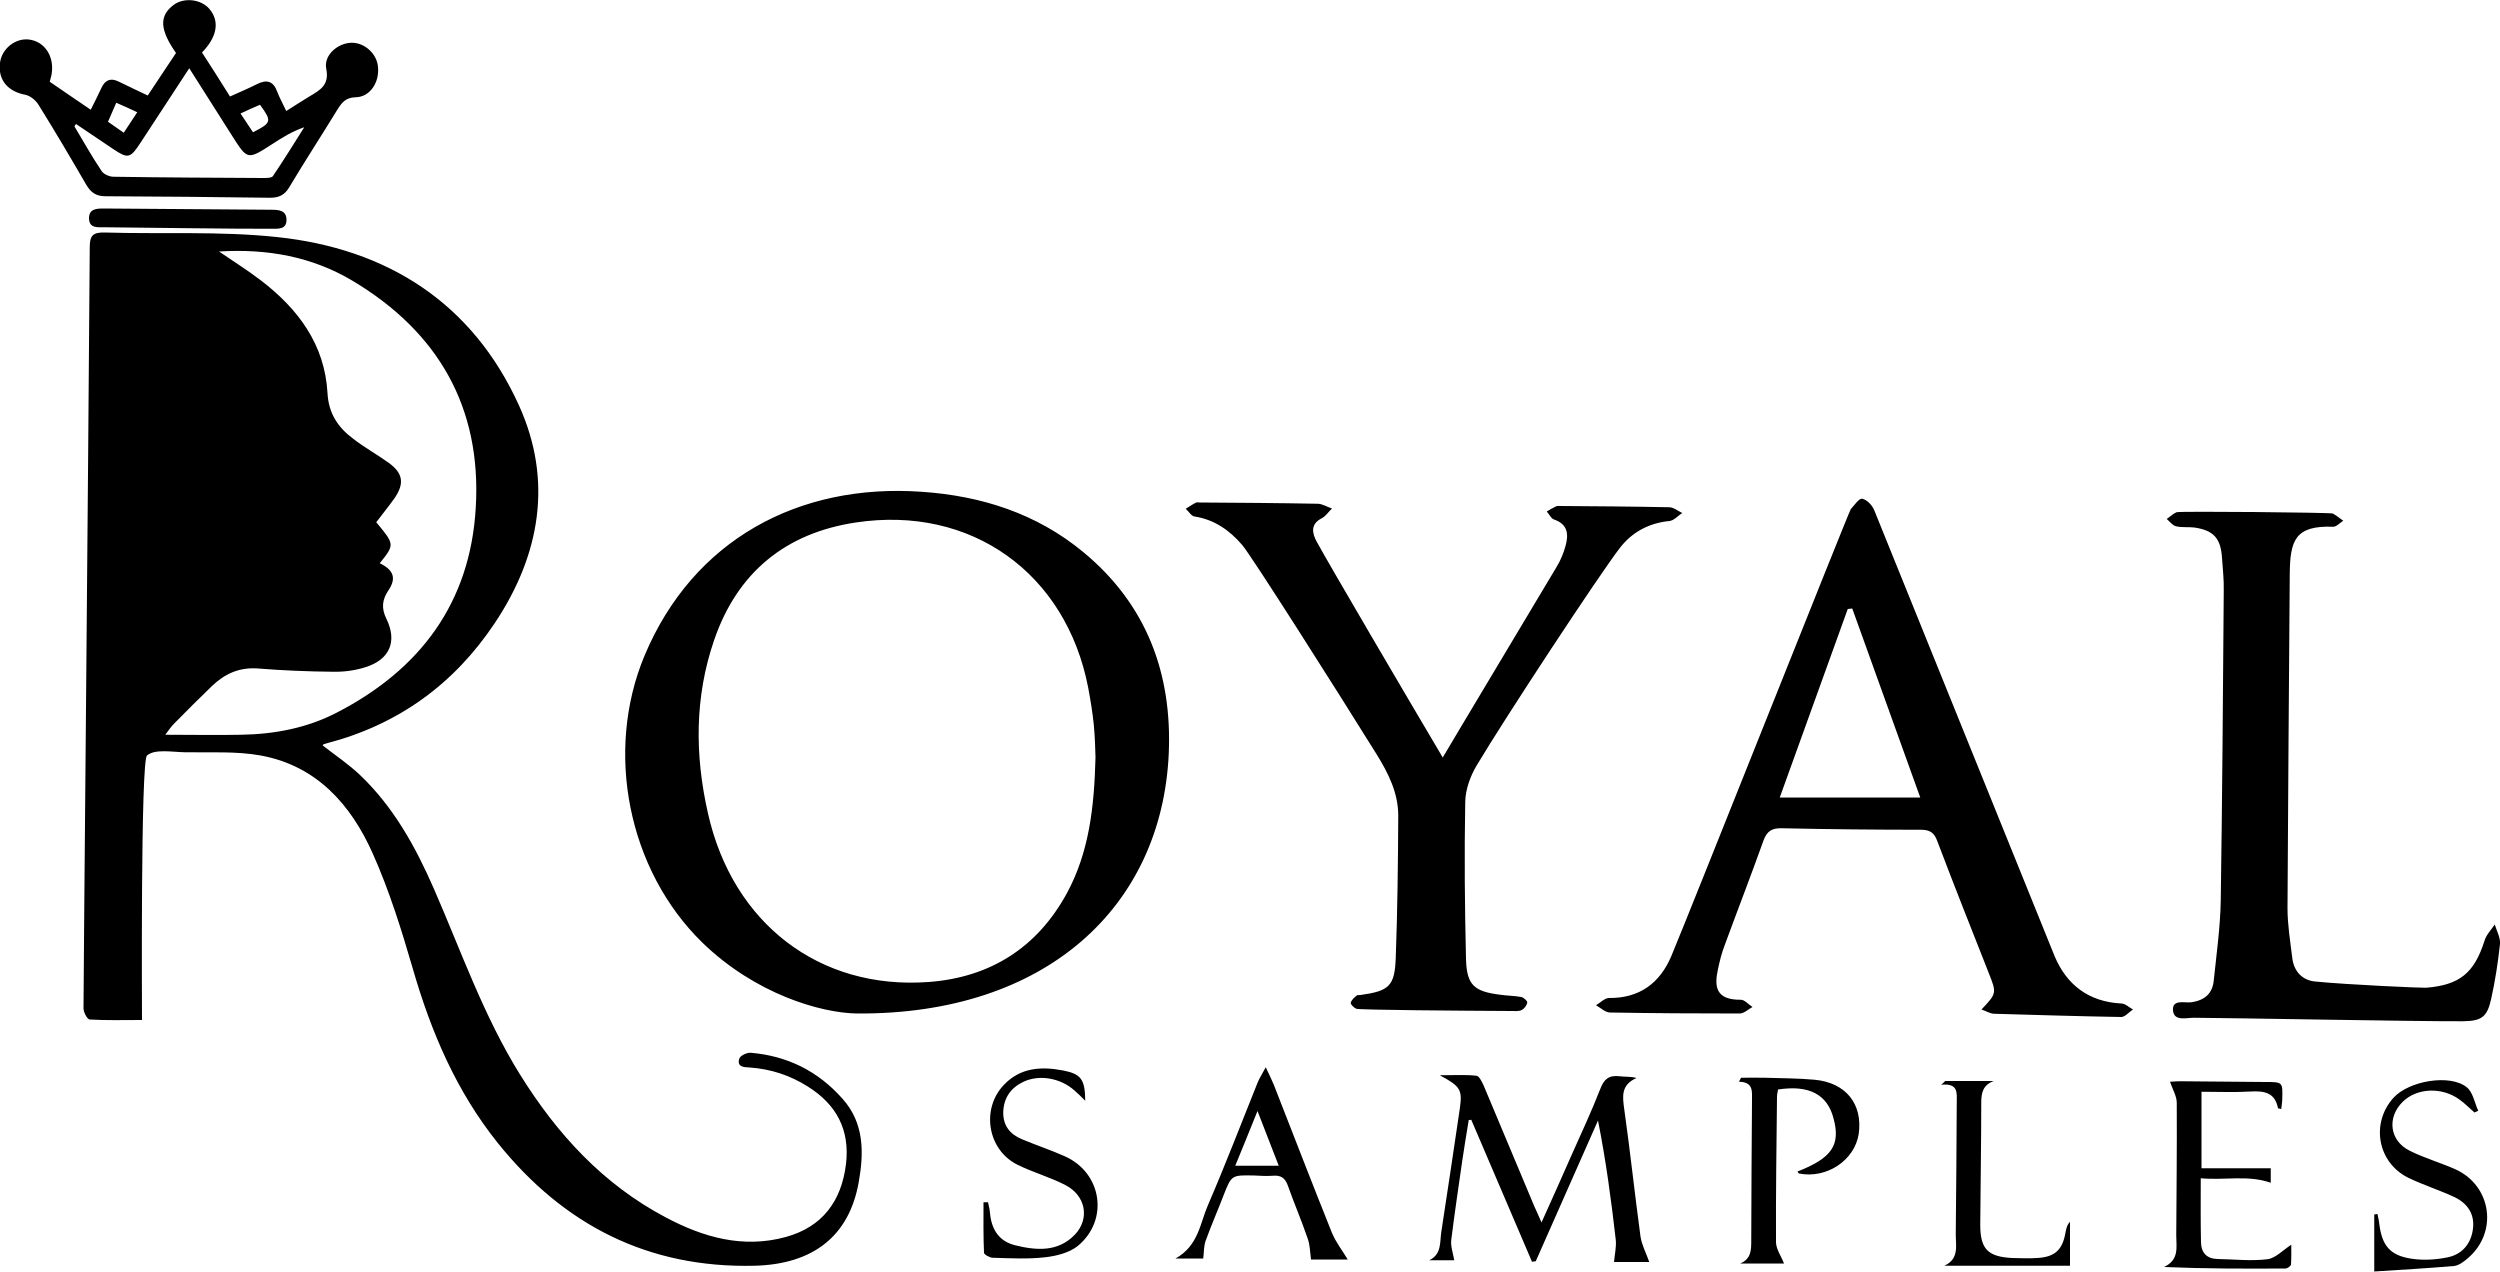 <!--Sanely (https://sanely.cc/ru-ru)--><svg xmlns="http://www.w3.org/2000/svg" xml:space="preserve" style="enable-background:new 0 0 1000 509" viewBox="0 0 1000 509"><path d="M300.2 421.1c-1.5-.1-4.2 1.2-4.5 2.4-1 3.3 1.9 3.4 4.2 3.5 8.4.6 16.1 3.1 23.2 7.6 11.5 7.2 16.9 17.3 15.3 31-1.8 14.9-9.5 25.2-24.1 29.2-17.1 4.7-33.1.1-48.1-7.9-25-13.2-43.4-33.3-58.2-57.1-14.5-23.3-23.5-49.2-34.4-74.2-7.4-16.9-16.1-32.7-29.5-45.5-4.6-4.4-10-8-15-11.9 0-.1.1-.4.2-.4.5-.2 1-.4 1.5-.5 28.6-7.5 50.9-23.7 67.2-48.2 18.1-27.2 23.2-56.9 9.6-86.9-18.6-41.1-52.8-62.8-97-67.4-22.7-2.4-45.8-1.1-68.8-1.8-4.7-.1-5.9 1.3-5.9 5.9-.6 89.6-2.5 292.5-2.5 304.4 0 1.6 1.5 4.5 2.5 4.5 6.7.4 13.5.2 20.9.2 0-2.5-.6-103.5 2-105.8 3.1-2.7 9.9-1.4 15.1-1.3 10.1.2 20.5-.5 30.4 1.3 22.4 4.1 36.1 19.7 44.8 39.2 6.6 14.8 11.5 30.5 16 46 7.3 25.3 17.4 49.1 34.1 69.9 26.4 32.8 60.1 50 102.6 49 23.5-.6 37.9-11.9 41.7-33.5 2.1-11.8 2.2-23.6-6.5-33.3-9.8-11.1-22.2-17.2-36.8-18.4zM96.3 293.9c-9.6.2-19.2 0-30.2 0 1.6-2.1 2.4-3.3 3.4-4.3 5-5.1 10.1-10.2 15.3-15.2 5.1-4.9 11-7.6 18.5-7 9.9.8 19.9 1.2 29.9 1.3 4.3.1 8.8-.5 12.9-1.8 9.7-3 12.9-10.2 8.5-19.3-2.2-4.4-1.7-7.8.8-11.5 3.2-4.8 2.1-8.1-3.5-10.8 6-7.5 6-7.5-1.4-16.4 2.5-3.3 5-6.4 7.3-9.6 4.1-6 3.4-10.1-2.5-14.3-4.6-3.3-9.5-6-13.9-9.4-6.1-4.5-10-10.2-10.4-18.4-1.1-19.4-11.7-33.6-26.6-45-5.2-4-10.8-7.5-16.8-11.6 19.4-1.2 37.3 2.1 53.4 11.7 34.2 20.4 51.7 50.6 49.3 90.8-2.2 38-22.2 64.7-55.5 81.9-11.9 6.2-25 8.7-38.5 8.9zm810.6 209.8c-6.6.8-13.3 0-19.9-.1-4.3-.1-6.5-2.5-6.6-6.6-.2-8.4-.1-16.7-.1-25.7 9.6.9 18.9-1.4 28 1.8v-5.8h-27.7v-30.6c6.8 0 13.3.3 19.7-.1 5.4-.3 9.7.4 10.9 6.7 0 .1.6.1 1.3.3.1-1.3.4-2.6.4-4 .2-6.8.2-6.8-6.8-6.8l-34.2-.3c-1.8 0-3.5.2-3.9.2 1.1 3.2 2.7 5.8 2.7 8.4.1 17.7-.1 35.4-.2 53.1 0 4.6 1.3 9.7-4.9 12.6 16.5.7 32.6.7 48.6.6.8 0 2.1-1 2.2-1.6.2-2.9.1-5.9.1-7.9-3.4 2.2-6.3 5.4-9.6 5.8zM108.7 91.5c2.6 0 5.8.3 5.9-3.4.1-3.9-3-4.2-5.9-4.2-22.4-.2-44.8-.3-67.2-.5-2.9 0-6 .1-5.9 4.1.2 3.8 3.3 3.4 5.9 3.4 11.2.1 56 .7 67.2.6zm889.2 278.3c-1.4 2.1-3.4 4.1-4.1 6.5-4.1 12.9-9.9 17.7-23.4 18.8-1.6.1-31.2-1.2-44.4-2.5-5.1-.5-8.5-4.1-9.1-9.5-.8-6.6-1.9-13.2-1.9-19.8.2-44.5.6-89 .9-133.5.1-13.5 2-19.7 17.4-19.1 1.3 0 2.7-1.6 4-2.4-1.4-1-2.7-2.1-4.2-2.9-.7-.4-61.4-1-62.5-.5-1.4.6-2.6 1.8-3.9 2.7 1.2 1 2.3 2.6 3.7 2.9 2.4.6 4.9.2 7.3.5 7.7 1.1 10.6 4.3 11.1 12.1.3 4.4.8 8.8.7 13.1-.3 41.4-.6 82.7-1.2 124.1-.2 10.6-1.7 21.3-2.8 31.9-.5 5.2-3.6 7.9-8.9 8.7-2.6.4-7.8-1.4-7.4 3.3.4 4.4 5.3 2.9 8.3 2.9 17.5.1 89.3 1.5 107.7 1.4 7.5-.1 9.7-1.7 11.3-9.1 1.6-7.2 2.7-14.5 3.5-21.8.2-2.5-1.3-5.2-2.1-7.8zM42.3 78.5c21.9.1 43.8.3 65.7.6 3.5 0 5.8-1 7.7-4.2 6.2-10.4 12.8-20.5 19.1-30.8 1.8-2.9 3.3-5.1 7.5-5.2 5.7-.1 9.5-5.9 8.9-12.1-.4-5.3-5.4-9.8-10.6-9.7-5.5.1-11.2 5-10.1 10.4 1.3 6.5-2.4 8.5-6.6 11-3 1.8-5.9 3.7-9.4 5.9-1.4-3-2.7-5.3-3.6-7.7-1.6-4.4-4.3-5-8.2-3-3.4 1.7-6.9 3.2-10.7 4.9-3.8-6.1-7.5-11.9-11.2-17.6 6.2-6.4 7.1-12.6 2.9-17.5C80.3-.4 73.5-1.1 69.4 2c-5.8 4.4-5.5 9.9 1 19.2-3.7 5.6-7.5 11.2-11.3 17-4.1-2-7.9-3.7-11.7-5.6-3.1-1.5-5.3-.7-6.8 2.5-1.3 2.8-2.7 5.6-4.3 8.8-5.8-3.9-11.1-7.6-16.4-11.2.3-1.4.7-2.4.8-3.4 1-7-3-12.8-9.2-13.5C6.1 15.2.7 19.5 0 25.1c-.9 6.8 3.1 11.5 10.1 12.8 2 .4 4.2 2.2 5.3 4 6.6 10.6 12.9 21.3 19.1 32 2 3.4 4.2 4.6 7.8 4.6zM104 41.9c4.8 6.6 4.7 7.2-2.8 11-1.5-2.3-3.1-4.7-5-7.5 3-1.4 5.4-2.5 7.8-3.5zm-57.5-.8c2.8 1.2 5.2 2.3 8.4 3.8-2 3-3.6 5.5-5.4 8.2-2.2-1.6-4.1-2.8-6.3-4.4 1-2.4 2-4.7 3.3-7.6zm-16.1 8.5 14.7 9.9c6.1 4.1 7 3.9 11.1-2.4 6.3-9.7 12.6-19.3 19.5-29.8 5.3 8.3 16.4 25.9 17.2 27.1C99 64 99 64 108.8 57.7c4-2.6 7.9-5.1 12.9-6.8-4.1 6.5-8.2 13.1-12.5 19.5-.5.8-2.5.8-3.9.8-20-.1-40-.2-59.9-.5-1.6 0-3.9-1-4.7-2.2-3.9-5.8-7.3-11.9-10.9-17.9.1-.4.4-.7.6-1zm784.5 453.6c-3.3.2-6.7.1-10 0-9.8-.5-12.8-3.6-12.8-13.3.1-16.3.4-32.6.4-48.9 0-3.9.7-7 5-8.6h-19.4c-.5.5-1.1 1-1.6 1.5 6.9-.7 6.2 3.3 6.2 6.8-.1 17.7-.2 35.4-.4 53.1 0 4.6 1.4 9.8-4.6 12.5H828v-17.6c-1.3 1.4-1.5 2.9-1.8 4.3-1.2 7-4.3 9.8-11.3 10.2zm167-35.6c-5.9-2.6-12.2-4.4-18-7.3-8.1-4-9.2-13.3-2.8-19.6 5.7-5.6 15.8-6 22.8-.8 2.1 1.5 3.9 3.4 5.9 5.1.5-.2 1-.5 1.5-.7-1.5-3.2-2.1-7.4-4.6-9.4-6.7-5.4-23.1-2.6-29.3 4.2-9.2 10.2-6.4 25.9 5.9 32 6 2.9 12.4 4.9 18.4 7.7 5.1 2.4 8.2 6.6 7.5 12.6-.7 6-4.3 10.3-10 11.5-4.7 1-9.8 1.3-14.5.6-8.7-1.3-11.9-5.2-13-14-.1-1.3-.5-2.6-.7-3.9-.4.1-.9.1-1.3.2v22.8c10.8-.7 21.4-1.3 31.9-2.2 1.9-.2 3.9-1.7 5.4-3 12.4-10.4 9.7-29.3-5.1-35.8zm-332.2-23.9c-.7-5.1-1.4-9.7 4.9-12.5-2.5-.7-4.7-.4-6.8-.7-4.2-.5-6.2 1.1-7.7 5.1-3.5 9-7.6 17.7-11.5 26.5-3.8 8.7-7.7 17.3-12 26.9-1.2-2.8-2-4.6-2.8-6.3-6.8-16.1-13.5-32.3-20.3-48.4-.7-1.5-1.8-3.9-2.9-4-4.4-.5-8.8-.2-14.7-.2 8.4 4.5 9.1 5.8 8 13.5-2.4 16.4-4.9 32.9-7.4 49.3-.6 4 .2 8.8-4.8 11.2h10c-.5-2.9-1.5-5.6-1.2-8.1 1.3-10.6 2.9-21.1 4.4-31.7.8-5.4 1.7-10.9 2.6-16.3.3 0 .7 0 1-.1 8.1 18.9 16.2 37.9 24.3 56.8.5-.1 1-.1 1.5-.2 8.3-18.8 16.6-37.5 24.9-56.3 3.2 16.2 5.3 31.9 7.1 47.7.3 2.8-.4 5.7-.7 8.9h14.1c-1.2-3.5-3-6.8-3.5-10.2-2.3-16.9-4.1-33.9-6.5-50.9zm-41-39.7c1-.5 2-1.8 2.2-3 .1-.6-1.4-2-2.4-2.2-2.7-.5-5.6-.5-8.4-.9-10.4-1.3-13.4-3.8-13.7-14.2-.5-21-.7-42-.3-63.1.1-4.8 2-10.1 4.5-14.3 11.1-18.7 49.4-76.9 57.4-87.2 4.9-6.3 11.6-9.9 19.8-10.7 1.8-.2 3.4-2.1 5.1-3.2-1.7-.8-3.5-2.3-5.2-2.3-14.5-.3-29.1-.4-43.6-.5-.5 0-1.1-.1-1.6.1-1.3.6-2.6 1.4-3.8 2.1 1 1.1 1.7 2.8 2.9 3.2 5.6 1.9 5.9 6 4.6 10.6-.8 3-2.1 6-3.7 8.6-11.5 19.3-41.5 69.3-45.4 76-12.4-20.9-45.7-77.6-50.4-86.3-1.8-3.3-2.7-7 2-9.4 1.6-.8 2.7-2.6 4.1-3.9-1.9-.6-3.7-1.8-5.6-1.9-15.8-.3-31.5-.4-47.3-.5-.5 0-1.2-.2-1.6.1-1.4.7-2.7 1.6-4 2.4 1.2 1.1 2.2 2.9 3.5 3.1 7.9 1.2 14 5.5 19 11.3 3.5 3.9 39.1 60.1 53.9 83.9 4.7 7.6 8.6 15.4 8.6 24.5-.1 18.9-.3 37.9-1 56.8-.4 11.4-2.7 13.3-14.1 14.9-.5.1-1.2-.1-1.5.2-1 .8-2.1 1.8-2.4 2.9-.2.6 1.3 2 2.2 2.4 1.3.5 42.7.8 61.9.9 1.6 0 3.1.2 4.3-.4zm117.2 27.9c-6.6-.6-13.2-.6-19.9-.8-3.2-.1-6.3 0-9.6 0-.3.5-.5 1.1-.8 1.6 5.8.1 5.2 3.9 5.2 7.3-.1 18.7-.3 37.5-.3 56.2 0 3.8 0 7.3-4.4 9.2h17.5c-1.1-2.9-3.1-5.6-3.2-8.4-.1-19.4.2-38.9.4-58.3 0-1 .3-2 .4-2.9 12.3-1.9 19.7 1.9 22.2 11.5 2.9 10.7-.6 15.9-14.4 21.3.2.2.3.7.6.8 11.1 2.2 22.3-5.3 23.9-15.9 1.6-11.9-5.1-20.4-17.6-21.6zm96-49.3c-1-2.4-59.2-146.3-72.2-178.5-.8-2-2.9-4.2-4.8-4.6-1.2-.3-3.2 2.6-4.6 4.2-.7.7-63.8 159.7-71.8 178.8-4.6 10.8-12.7 16.8-24.9 16.7-1.7 0-3.5 1.9-5.2 2.9 1.8 1 3.6 2.8 5.5 2.9 17.3.3 34.7.4 52 .4 1.7 0 3.4-1.7 5.1-2.6-1.6-1-3.1-2.9-4.7-2.9-10.2.1-10.6-5.5-9.1-12.3.7-3.3 1.5-6.5 2.7-9.6 5.1-13.9 10.5-27.8 15.5-41.8 1.4-3.8 3.4-5 7.3-4.9 18.6.4 37.2.6 55.7.6 3.6 0 5.3 1.2 6.5 4.5 6.7 17.7 13.7 35.3 20.6 52.8 3.2 8.1 3.2 8.1-2.9 14.6 2 .7 3.4 1.6 4.9 1.7 17 .5 34 1 51 1.3 1.5 0 3.1-2 4.7-3-1.5-.8-3.1-2.4-4.7-2.4-13.1-.7-21.8-7.5-26.6-18.8zm-110-63.6c9.2-25.6 18.2-50.5 27.2-75.4.6-.1 1.2-.1 1.8-.2 9 25.1 18 50.1 27.2 75.6h-56.2zm-286 143.5c-5.6-2.5-11.4-4.4-17.1-6.8-4.8-2-7.6-5.4-7.5-10.9.2-5.7 3-9.6 7.9-12 6.3-3.1 14.9-1.7 20.6 3.4 1.4 1.2 2.7 2.5 4.3 4.1-.1-8.6-1.7-10.7-8.8-12.1-8.8-1.7-17.2-1.2-23.8 5.8-9.1 9.6-6.5 25.8 5.3 31.8 6.2 3.1 13.1 5 19.3 8.2 8.2 4.2 9.9 13.4 3.9 19.8-6.8 7.1-15.4 6.4-24 4.3-7-1.8-9.6-7-10.1-13.7-.1-1.2-.5-2.3-.7-3.5h-1.8c0 6.7-.1 13.5.2 20.2 0 .7 2.3 2 3.5 2 7 .2 14.1.6 21-.2 4.5-.5 9.6-1.8 13-4.5 12.6-10.4 9.7-29.3-5.2-35.9zm7.5-241.6c-18.7-15.5-40.9-22.6-64.9-24.2-48.8-3.4-91.2 19-110.7 65.6-16 38.3-6.6 85.7 23.1 114.7 21.2 20.6 47.4 28.2 61.9 28.4 75.8.5 121.9-42.8 124.7-103.9 1.4-32.2-8.9-59.7-34.1-80.6zm-6.6 136.3c-11.9 21.9-30.8 33.8-55.4 35.6-43.6 3.2-78.3-23.4-88.2-67.4-5.3-23.3-5.4-46.6 2.5-69.5 9.3-27 28.6-42.7 56.6-46.9 46.2-7 84.2 20.3 93 66.2.9 4.8 1.7 9.7 2.2 14.5.5 5.1.6 10.2.7 13.2-.5 20.1-2.6 38-11.4 54.3zm82.8 76.9c-.8-2-1.8-4-3.3-7.2-1.5 2.8-2.5 4.3-3.2 6-6.6 16.4-12.9 32.9-19.9 49.1-3.2 7.3-3.8 16.3-13 21.4h11.1c.3-2.6.2-5.1 1-7.2 2.2-6.1 4.8-12 7.1-18 3.2-8.2 3.2-8.2 12.3-8 2.4.1 4.9.3 7.4.1 3.3-.3 5 .9 6.1 4.1 2.5 7.1 5.5 14 7.9 21.1.9 2.5.9 5.3 1.3 8.3h14.7c-2.1-3.5-4.7-6.8-6.3-10.6-7.9-19.7-15.5-39.4-23.2-59.1zm-15.5 32.2c2.9-7.1 5.7-13.9 8.9-21.9 3.1 7.9 5.7 14.6 8.5 21.9h-17.4z"/></svg>